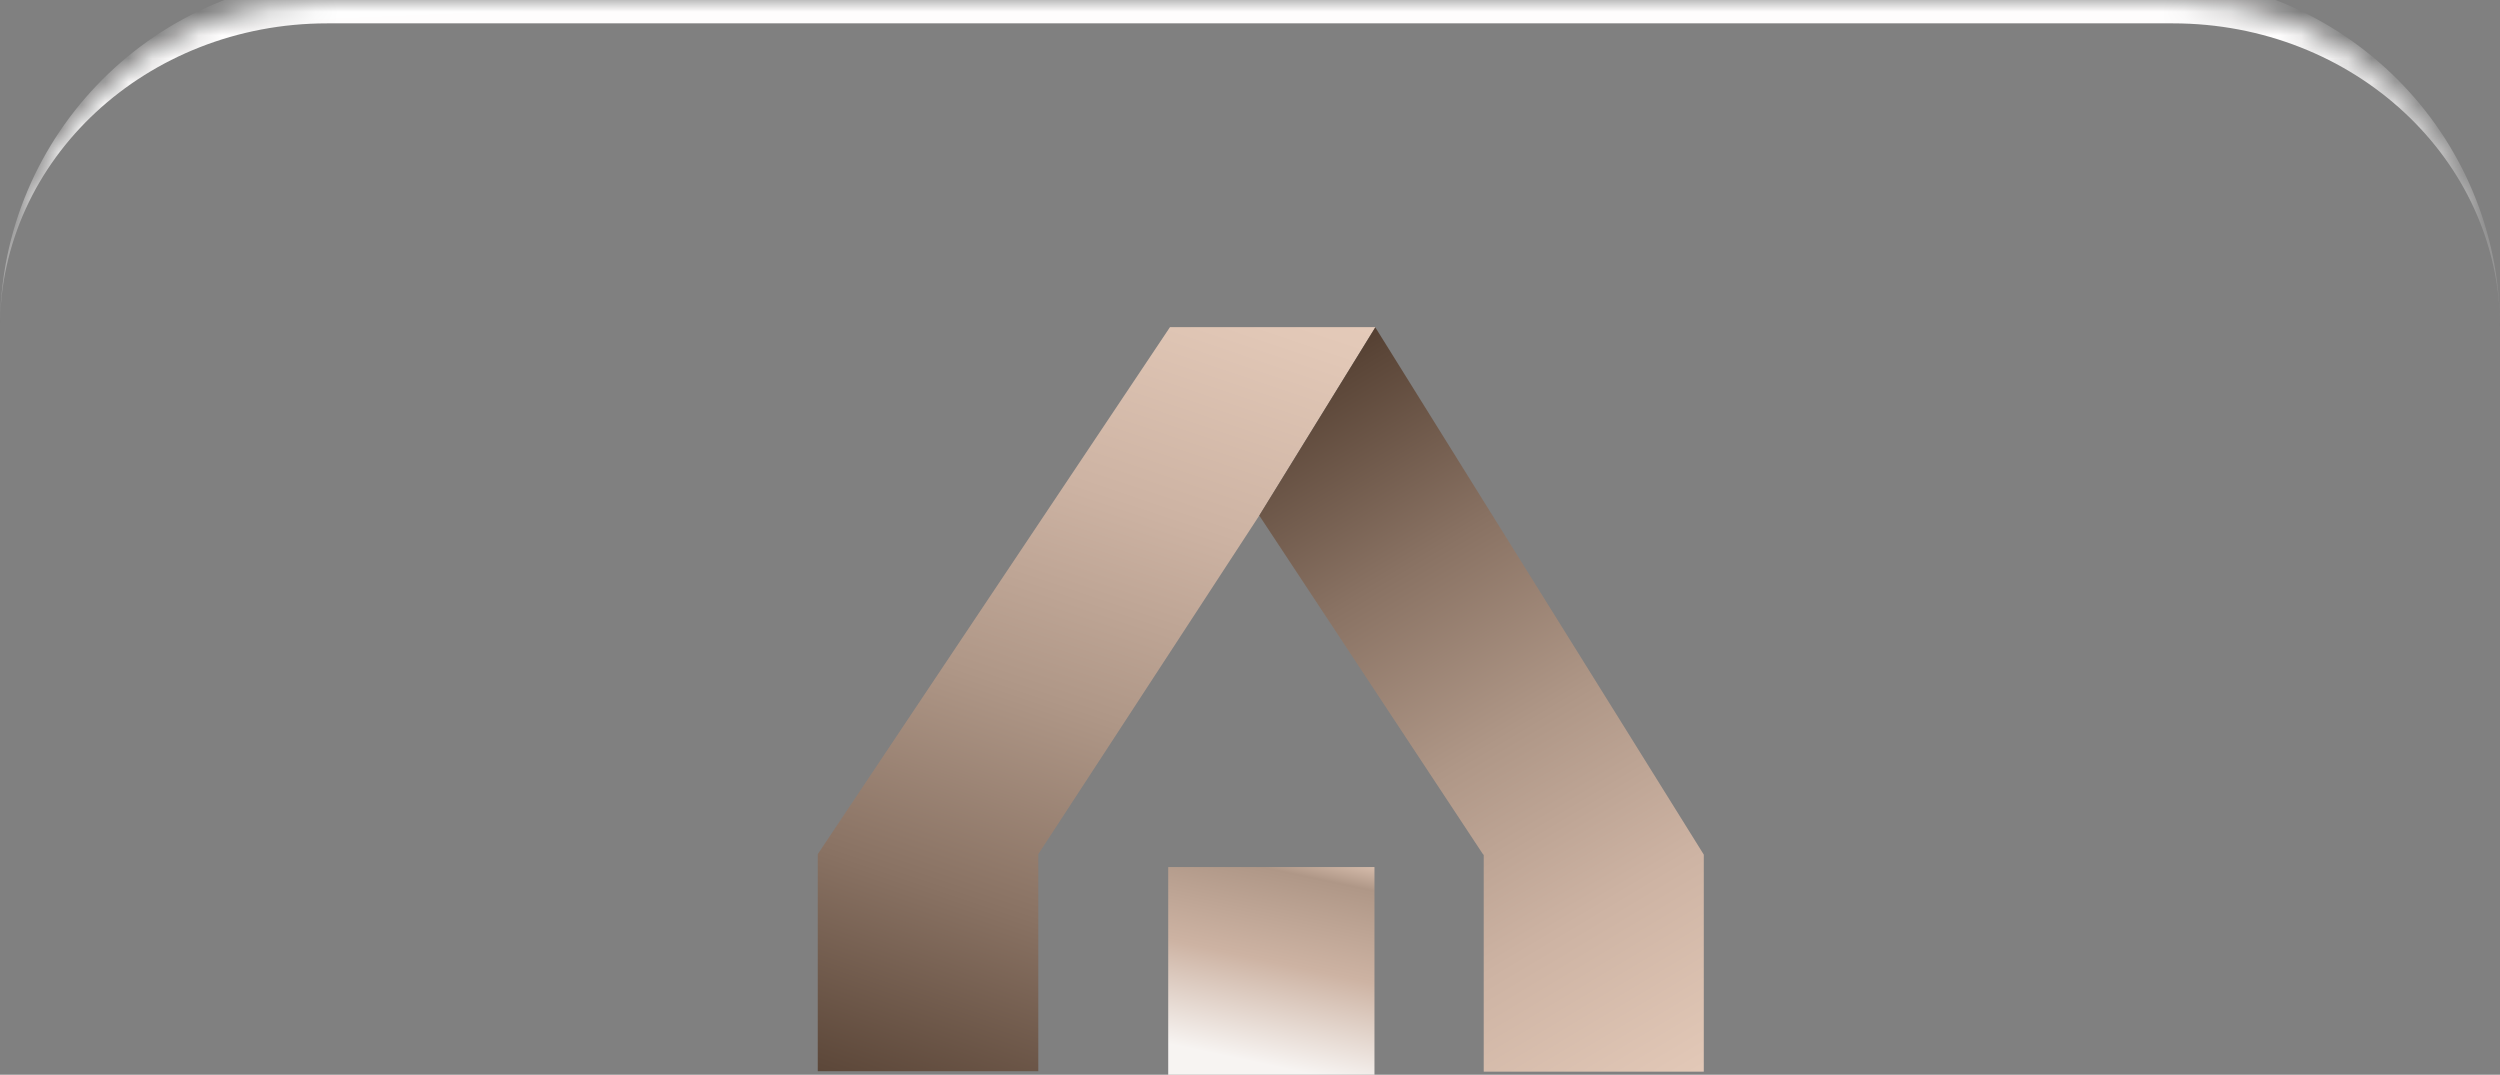 <svg xmlns="http://www.w3.org/2000/svg" width="107" height="46" viewBox="0 0 107 46" fill="none"><rect x="0" y="0" width="107" height="46" fill="#808080" stroke="none"/><mask id="path-1-inside-1_2474_10" fill="white"><path d="M0 14C0 6.268 6.268 0 14 0H93C100.732 0 107 6.268 107 14V32C107 39.732 100.732 46 93 46H14C6.268 46 0 39.732 0 32V14Z"></path></mask><path d="M0 14C0 5.716 6.716 -1 15 -1H92C100.284 -1 107 5.716 107 14C107 6.82 100.732 1 93 1H14C6.268 1 0 6.82 0 14ZM107 46H0H107ZM0 46V0V46ZM107 0V46V0Z" fill="url(#paint0_linear_2474_10)" mask="url(#path-1-inside-1_2474_10)"></path><path d="M58.863 14V14.01L53.897 22.065L44.439 36.558V45.848H35V36.558L50.076 14H58.863Z" fill="url(#paint1_linear_2474_10)"></path><path d="M72.922 36.578V45.868H63.503V36.578H63.483L53.897 22.065L58.863 14.01L72.922 36.578Z" fill="url(#paint2_linear_2474_10)"></path><path d="M58.827 37.111H50V46H58.827V37.111Z" fill="url(#paint3_linear_2474_10)"></path><defs><linearGradient id="paint0_linear_2474_10" x1="58.531" y1="-14.798" x2="60.798" y2="38.379" gradientUnits="userSpaceOnUse"><stop stop-color="white"></stop><stop offset="0.343" stop-color="#FEFDFD"></stop><stop offset="1" stop-opacity="0"></stop></linearGradient><linearGradient id="paint1_linear_2474_10" x1="56.649" y1="-3.157" x2="38.376" y2="51.143" gradientUnits="userSpaceOnUse"><stop stop-color="#F3D8C7"></stop><stop offset="0.144" stop-color="#EFD4C3"></stop><stop offset="0.297" stop-color="#E2C8B7"></stop><stop offset="0.453" stop-color="#CDB3A3"></stop><stop offset="0.612" stop-color="#AF9787"></stop><stop offset="0.773" stop-color="#897263"></stop><stop offset="0.934" stop-color="#5B4638"></stop><stop offset="1" stop-color="#463124"></stop></linearGradient><linearGradient id="paint2_linear_2474_10" x1="79.505" y1="59.849" x2="52.677" y2="14.924" gradientUnits="userSpaceOnUse"><stop stop-color="#F3D8C7"></stop><stop offset="0.144" stop-color="#EFD4C3"></stop><stop offset="0.297" stop-color="#E2C8B7"></stop><stop offset="0.453" stop-color="#CDB3A3"></stop><stop offset="0.612" stop-color="#AF9787"></stop><stop offset="0.773" stop-color="#897263"></stop><stop offset="0.934" stop-color="#5B4638"></stop><stop offset="1" stop-color="#463124"></stop></linearGradient><linearGradient id="paint3_linear_2474_10" x1="56.858" y1="30.624" x2="52.95" y2="49.058" gradientUnits="userSpaceOnUse"><stop stop-color="#F3D8C7"></stop><stop offset="0.144" stop-color="#EFD4C3"></stop><stop offset="0.297" stop-color="#E2C8B7"></stop><stop offset="0.368" stop-color="#AF9787"></stop><stop offset="0.574" stop-color="#CDB3A3"></stop><stop offset="0.805" stop-color="#F7F4F2"></stop></linearGradient></defs></svg>